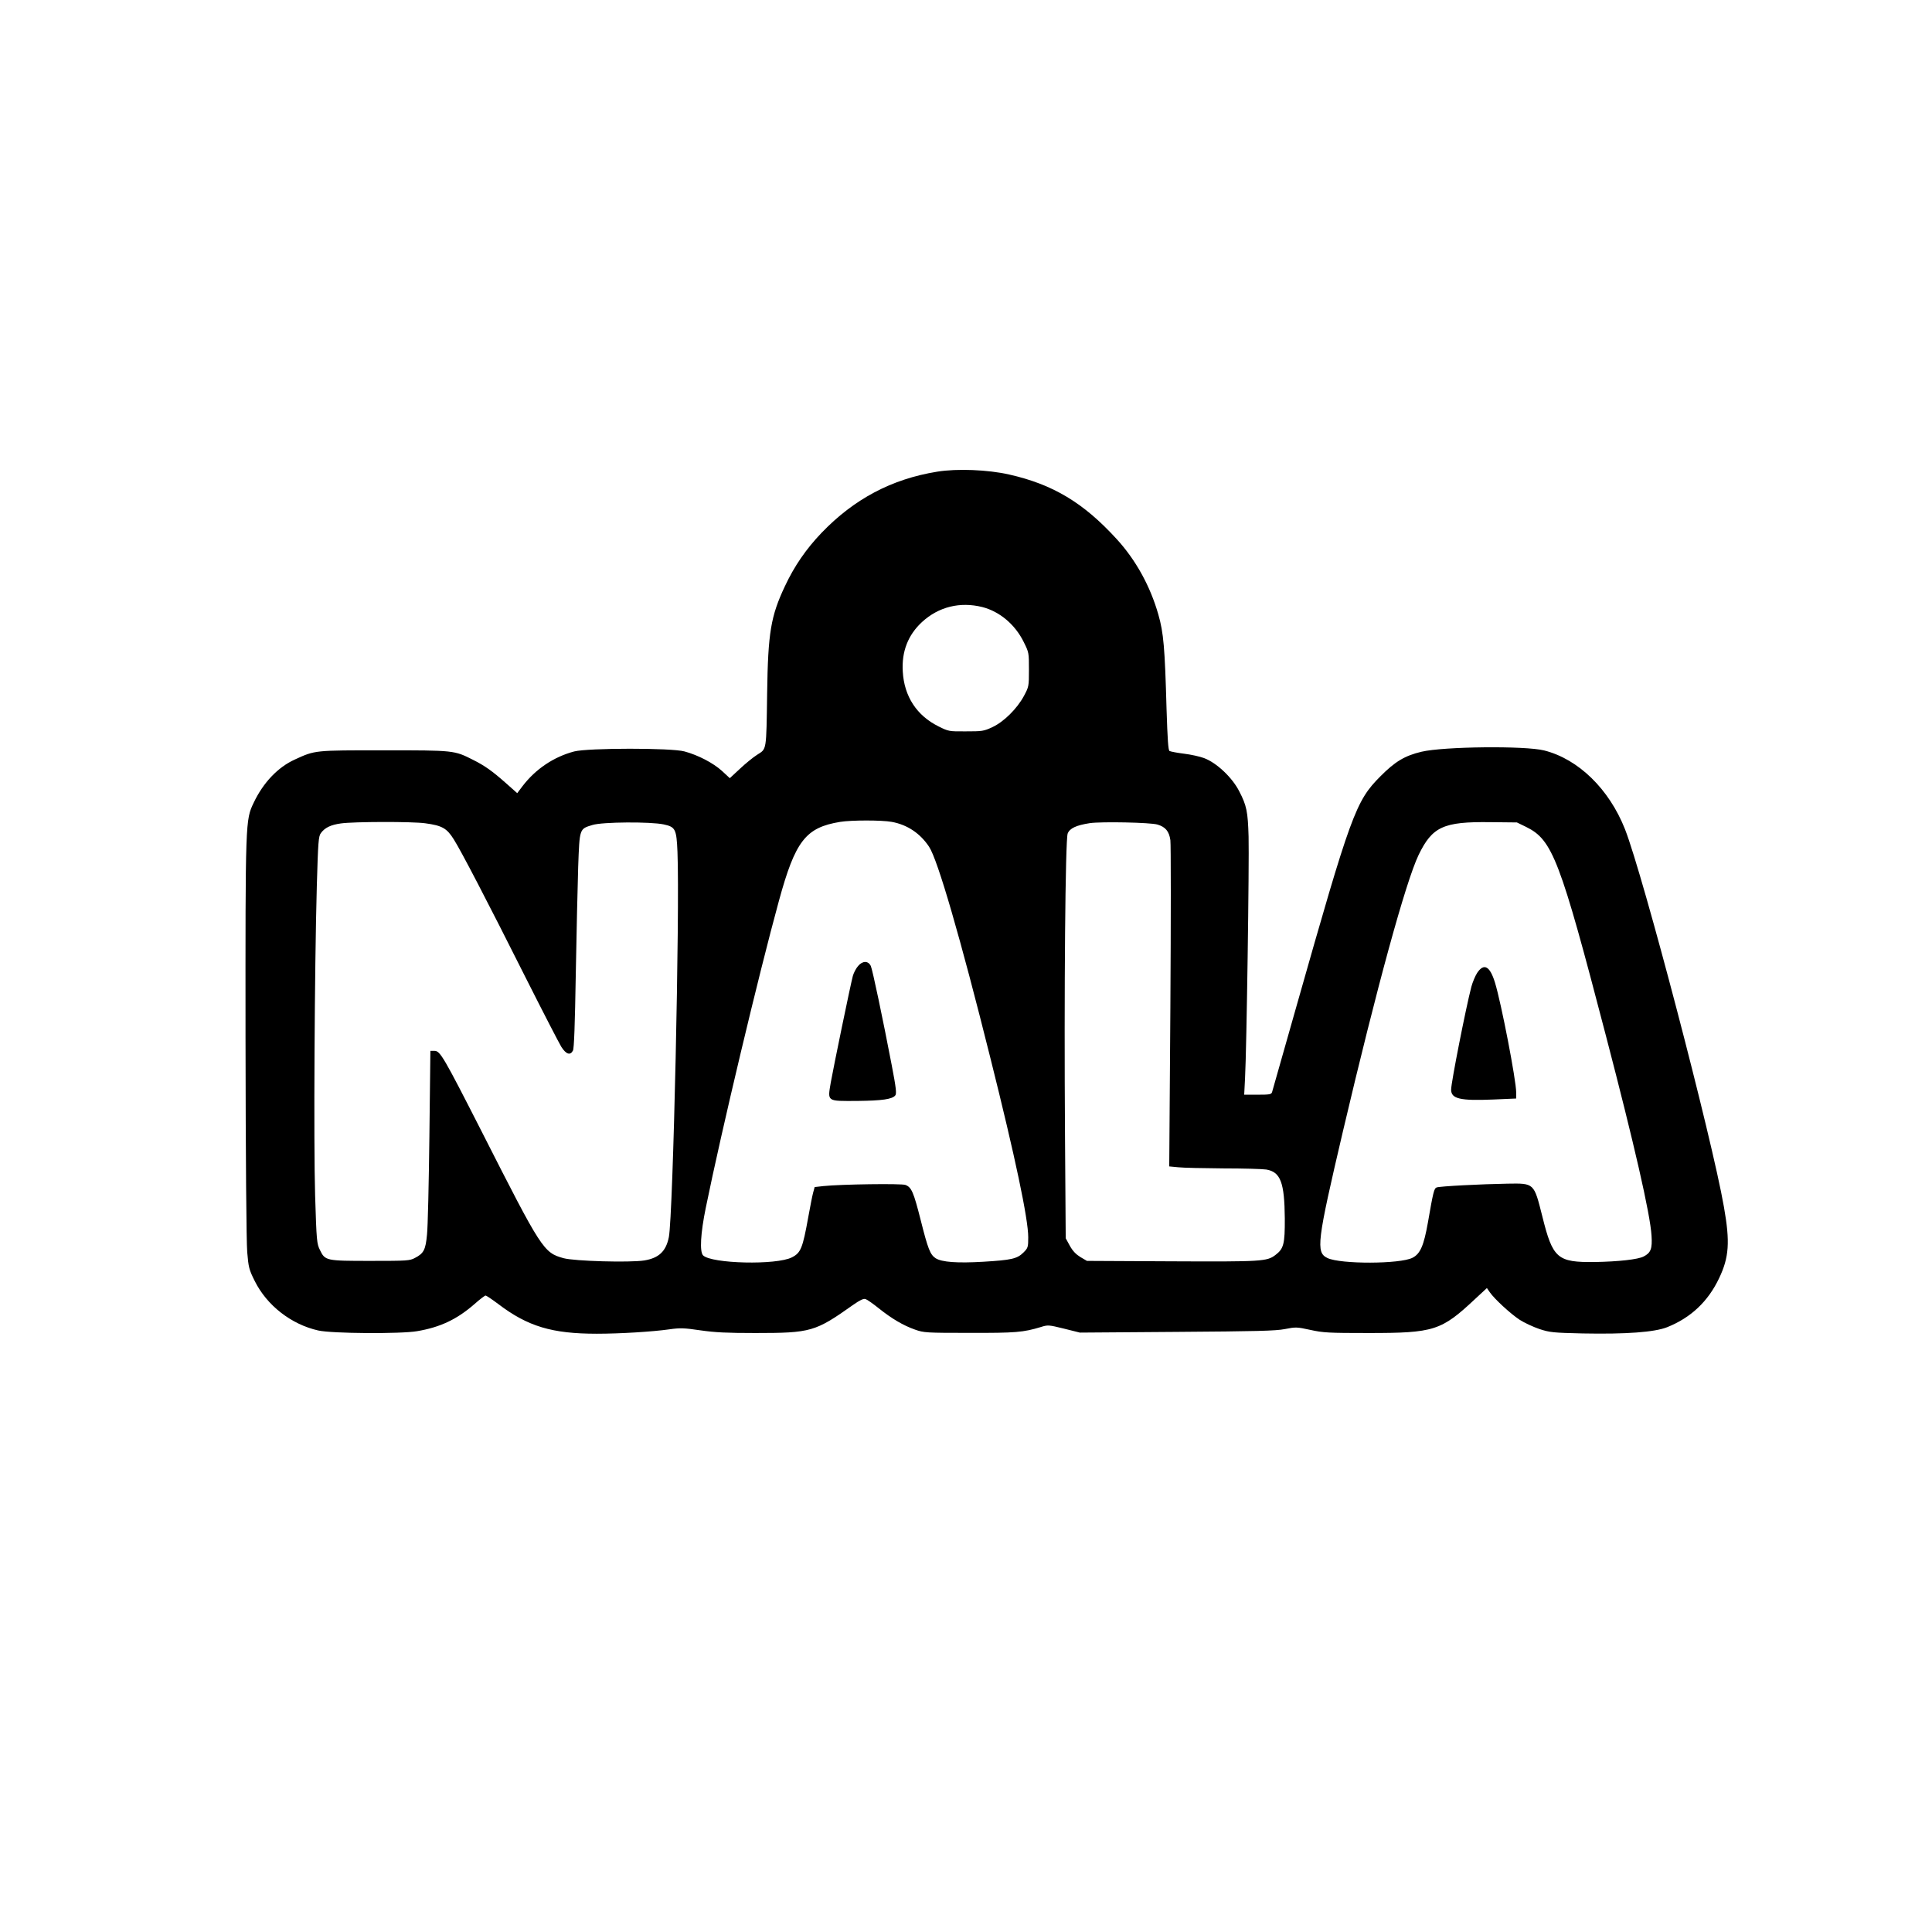 <?xml version="1.0" encoding="UTF-8" standalone="yes"?>
<svg version="1.0" xmlns="http://www.w3.org/2000/svg" width="1024pt" height="1024pt" viewBox="0 0 1366 1366" preserveAspectRatio="xMidYMid meet">
  <g transform="translate(0,1366) scale(0.1,-0.1)" fill="#000000" stroke="none">
    <path d="M6626 10325 c-322 -52 -587 -193 -817 -432 -110 -115 -193 -236 -259
-377 -100 -212 -120 -328 -126 -756 -6 -416 -3 -393 -70 -436 -30 -19 -86 -65
-124 -101 l-70 -65 -55 51 c-63 57 -169 112 -265 138 -94 26 -681 25 -780 0
-144 -38 -273 -124 -366 -246 l-37 -49 -81 72 c-95 84 -148 122 -232 164 -133
67 -132 67 -629 67 -494 0 -486 1 -630 -65 -120 -54 -224 -164 -291 -305 -59
-124 -59 -119 -58 -1665 1 -854 6 -1441 12 -1513 9 -108 13 -124 53 -204 86
-173 258 -307 449 -350 97 -22 583 -25 699 -5 165 28 282 84 405 191 38 34 74
61 79 61 6 0 46 -27 90 -60 209 -159 381 -210 697 -210 162 0 392 14 512 31
77 11 104 10 220 -7 104 -15 188 -19 388 -19 394 0 424 9 692 199 49 34 73 46
88 41 12 -4 53 -33 93 -65 91 -73 174 -122 257 -151 62 -22 79 -23 385 -23
326 -1 380 4 503 41 51 16 55 16 165 -11 l112 -28 685 5 c564 4 699 7 765 20
76 15 84 15 180 -6 91 -20 129 -22 410 -22 465 0 515 16 755 241 l83 77 20
-29 c33 -48 146 -152 211 -195 34 -22 97 -51 141 -66 74 -24 96 -26 305 -31
310 -6 508 9 597 44 168 67 290 182 368 347 70 147 78 254 34 503 -84 485
-572 2347 -700 2672 -112 283 -329 495 -571 556 -135 34 -709 28 -867 -9 -118
-28 -187 -69 -291 -174 -175 -175 -208 -267 -595 -1631 -91 -322 -168 -593
-171 -602 -5 -16 -19 -18 -101 -18 l-96 0 6 118 c11 196 30 1525 25 1707 -5
177 -14 220 -66 320 -49 97 -160 202 -249 235 -29 11 -92 25 -141 31 -49 6
-95 15 -103 19 -9 6 -14 78 -21 297 -12 434 -21 539 -58 668 -57 200 -159 386
-296 535 -233 255 -449 385 -759 455 -149 34 -369 43 -509 20z m319 -957 c122
-31 232 -123 293 -247 37 -74 37 -77 37 -196 0 -118 -1 -121 -35 -185 -49 -91
-142 -183 -223 -221 -62 -29 -73 -30 -188 -30 -119 -1 -123 0 -193 35 -154 76
-243 212 -253 387 -9 142 37 260 137 352 117 107 268 144 425 105z m-640
-1519 c110 -20 201 -81 264 -176 61 -92 221 -642 435 -1500 174 -695 266
-1131 266 -1261 0 -70 -2 -76 -33 -107 -45 -45 -84 -54 -284 -66 -184 -11
-295 -3 -338 25 -38 25 -54 65 -105 268 -51 201 -65 233 -108 250 -28 11 -455
5 -580 -8 l-62 -7 -11 -40 c-6 -22 -21 -99 -34 -171 -40 -222 -53 -254 -116
-286 -109 -56 -568 -45 -628 14 -25 26 -18 155 19 336 112 549 376 1657 517
2170 116 425 189 519 433 559 79 13 296 13 365 0z m-3298 -10 c119 -16 152
-35 201 -113 52 -82 233 -429 515 -991 119 -236 230 -451 246 -477 34 -53 63
-62 82 -26 8 15 14 180 20 542 5 287 13 628 17 758 10 272 8 267 101 295 70
22 411 24 504 4 83 -18 90 -33 97 -195 17 -411 -31 -2572 -61 -2723 -20 -100
-70 -148 -174 -165 -103 -16 -493 -5 -570 16 -142 39 -155 60 -577 891 -273
536 -296 575 -336 575 l-29 0 -7 -602 c-4 -332 -11 -646 -17 -698 -10 -107
-23 -132 -85 -164 -37 -20 -55 -21 -314 -21 -316 0 -321 1 -358 77 -22 45 -24
62 -34 385 -11 367 -4 1608 12 2188 9 315 12 353 29 375 28 38 69 58 141 68
92 13 504 14 597 1z m5177 -9 c57 -17 82 -48 91 -110 4 -29 4 -560 0 -1180
l-8 -1127 63 -6 c35 -4 178 -7 319 -8 141 0 278 -4 304 -8 101 -17 129 -92
131 -346 1 -181 -8 -214 -66 -258 -60 -46 -95 -48 -735 -45 l-598 3 -46 27
c-31 19 -54 42 -75 80 l-29 53 -5 720 c-7 1023 2 2101 19 2142 15 37 60 58
156 73 82 12 430 5 479 -10z m2607 -17 c186 -92 238 -227 564 -1478 199 -763
313 -1259 322 -1412 6 -92 -5 -121 -56 -147 -40 -21 -178 -36 -344 -39 -266
-3 -298 24 -372 322 -60 238 -56 235 -247 232 -181 -3 -480 -18 -501 -27 -17
-6 -24 -32 -61 -247 -29 -164 -54 -222 -109 -250 -88 -45 -508 -46 -601 -2
-84 40 -75 111 109 896 240 1020 444 1764 535 1954 97 200 175 236 505 232
l190 -2 66 -32z"/>
    <path d="M6067 6830 c-15 -17 -31 -49 -37 -70 -17 -64 -137 -646 -156 -753
-23 -138 -31 -132 189 -131 175 2 245 12 267 39 10 13 6 52 -25 213 -63 329
-136 676 -148 702 -18 38 -58 38 -90 0z"/>
    <path d="M10444 6781 c-14 -22 -32 -65 -41 -98 -39 -150 -143 -677 -143 -727
0 -65 63 -80 298 -70 l162 7 0 43 c0 86 -106 634 -150 777 -36 117 -78 140
-126 68z"/>
  </g>
</svg>